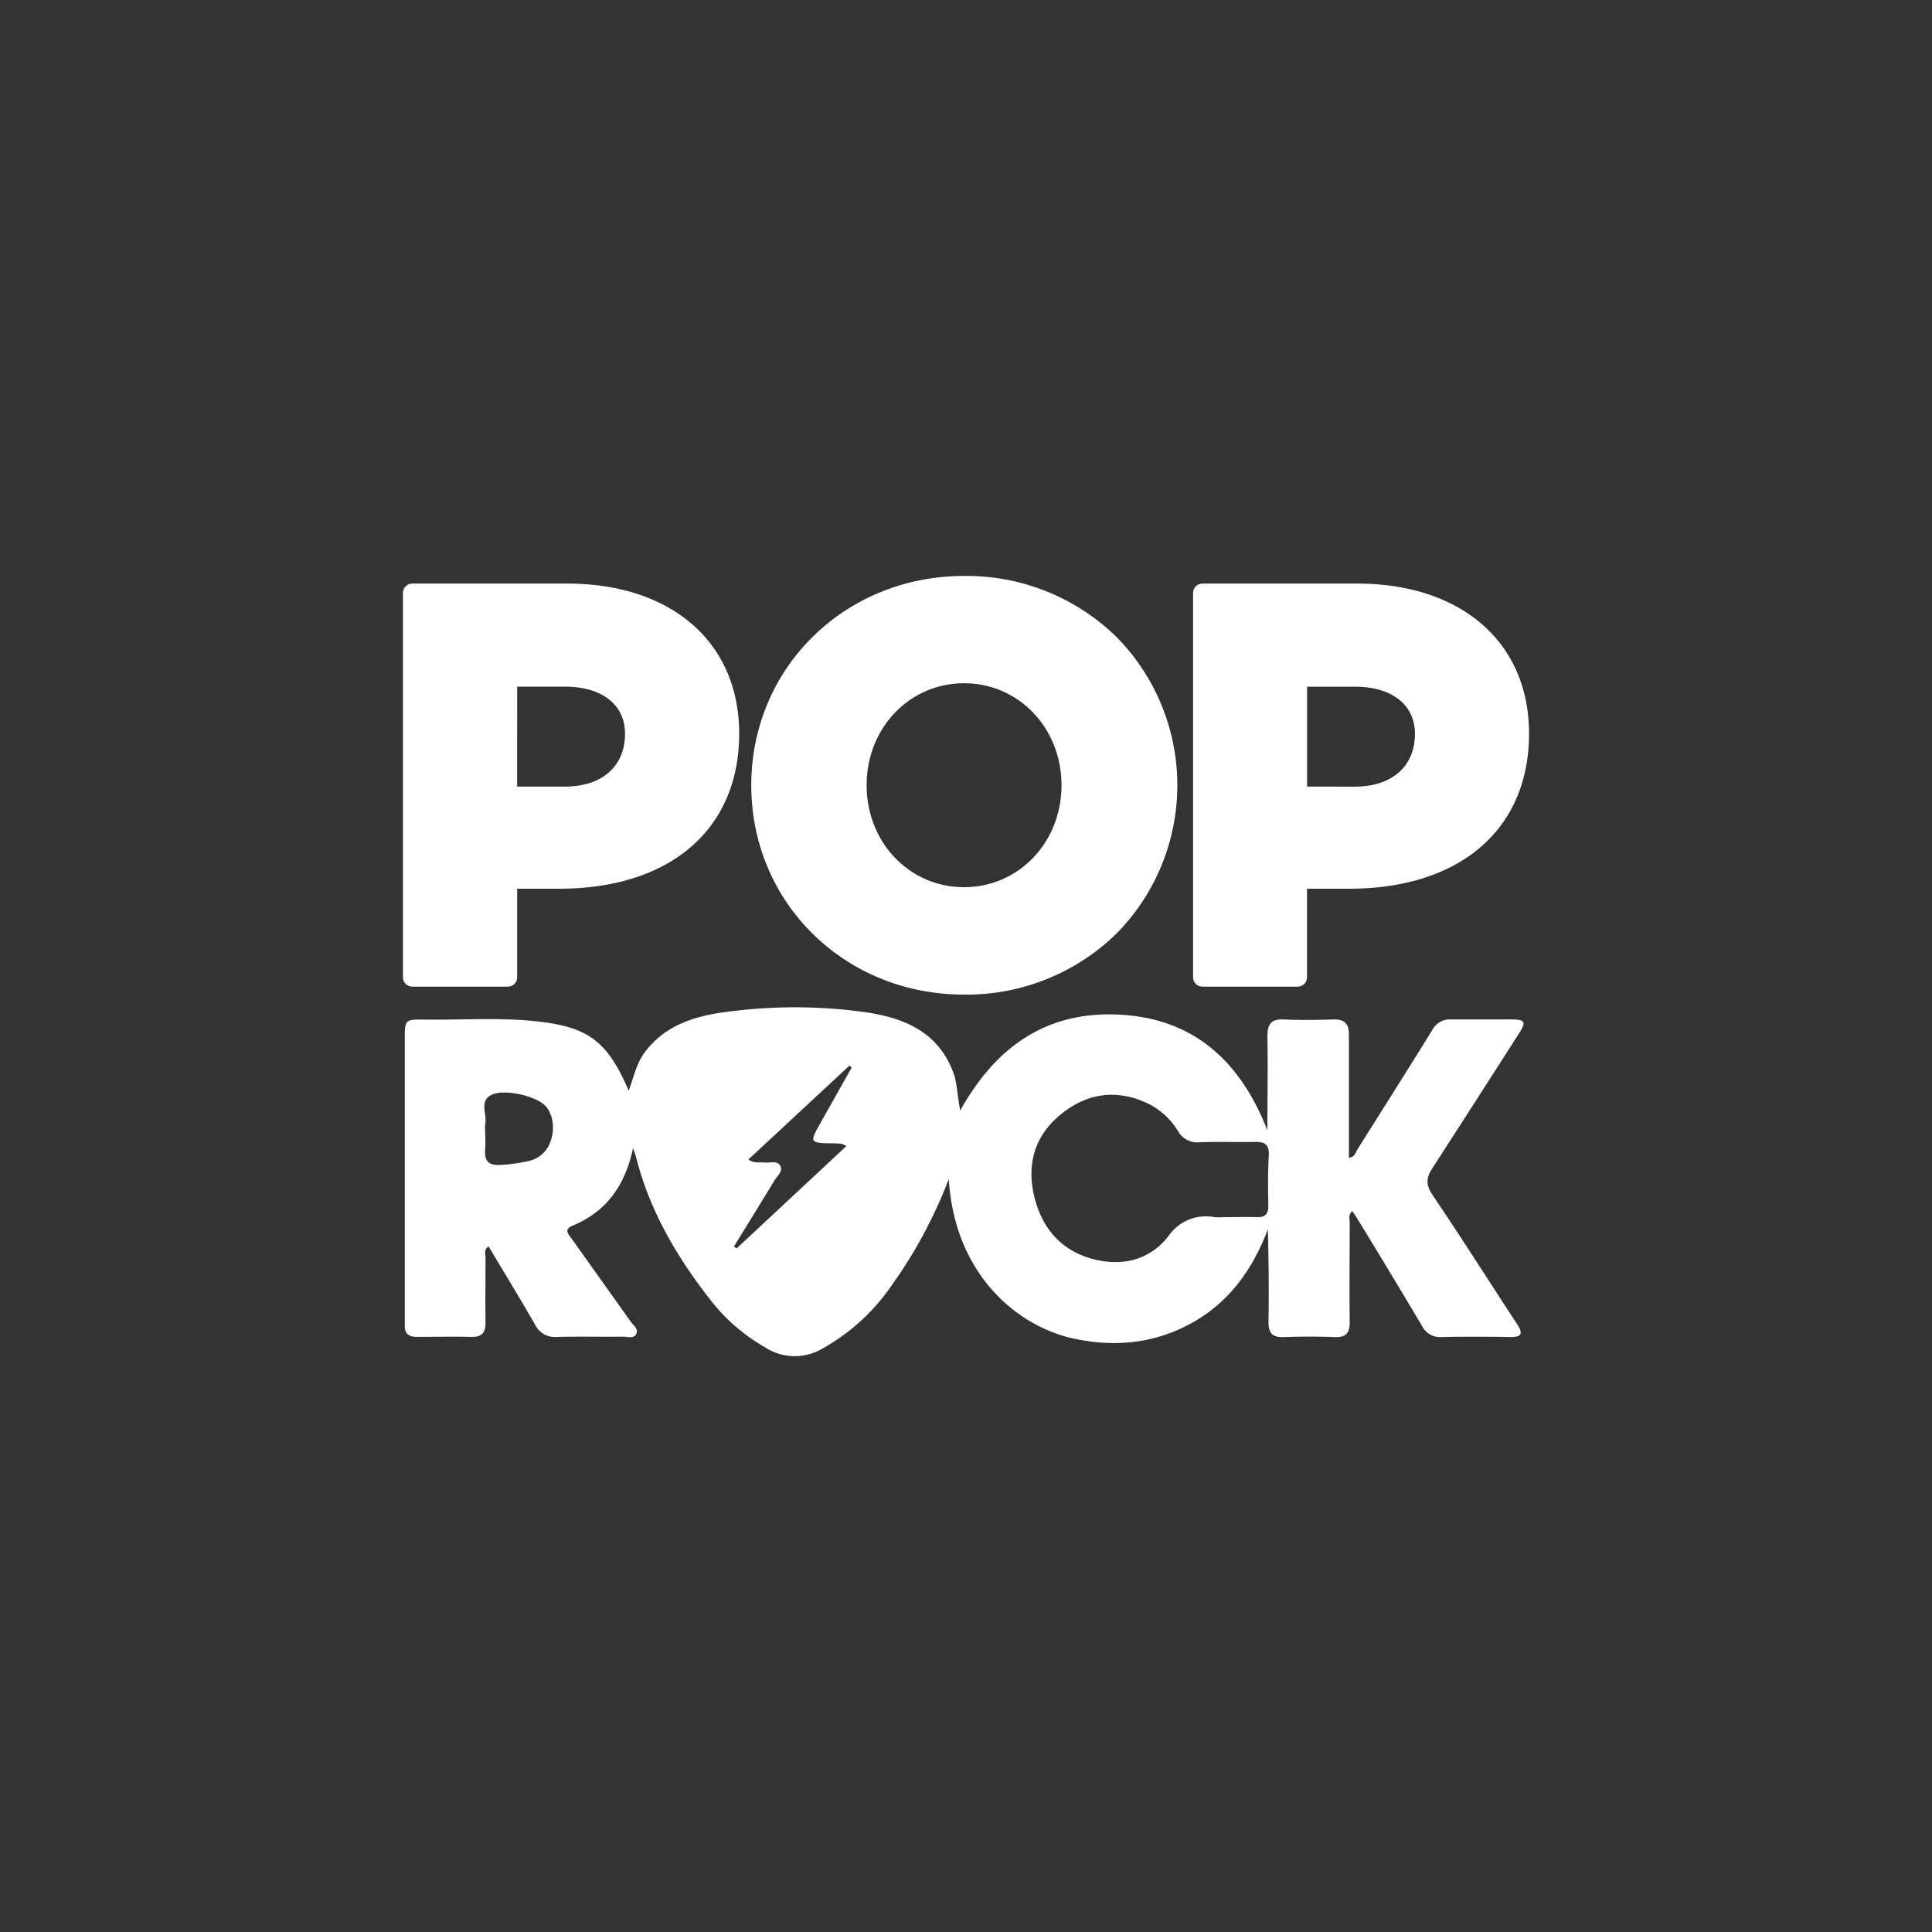 <svg id="Camada_1" data-name="Camada 1" xmlns="http://www.w3.org/2000/svg" viewBox="0 0 350 350"><rect x="0" y="0" width="350" height="350" fill="#333333" stroke="none"/><title>pop-rock</title><path d="M275.18,187.22c1.35-2.11,1.13-2.51-1.35-2.54-3.65,0-7.31,0-11,0a3.59,3.59,0,0,0-3.41,2c-4.45,7.2-9,14.37-13.5,21.53-.35.56-.47,1.43-1.55,1.51,0-7.45,0-14.84,0-22.22,0-2-.73-2.87-2.77-2.81-3,.09-6,.13-9,0-2.32-.11-3,.82-3,3.07.12,5.42,0,10.85,0,17-5-12.74-13.49-20.2-26.64-20.94s-22.47,5.62-29,17.35c-.57-2.73-.52-5-1.33-7.06-2.89-7.48-9.3-9.84-16.34-10.81a92.9,92.9,0,0,0-24.59,0c-5.85.75-11.39,2.42-15.1,7.62-1.39,2-1.8,4.31-2.71,6.65C110,188.54,106.51,186,97,185c-6.7-.7-13.44-.19-20.16-.29-3.46-.05-3.51.05-3.51,3.44q0,25,0,50.08c0,.58,0,1.16,0,1.74-.08,1.59.67,2.24,2.24,2.22,3.24,0,6.48-.08,9.72,0,1.93.06,2.7-.67,2.67-2.6-.07-3.9,0-7.81,0-11.71,0-.66-.36-1.48.55-2.08,2.83,4.74,5.69,9.4,8.41,14.15a4,4,0,0,0,4,2.25c4-.11,8,0,12-.05.79,0,1.86.39,2.31-.43.54-1-.53-1.63-1-2.33-3.54-5-7.13-10-10.67-15-.53-.75-1.52-1.65.13-2.33,6.08-2.51,9.54-7.18,11-14.09.3.94.44,1.3.54,1.67,2.52,9.94,7.64,18.52,13.95,26.46a33.39,33.39,0,0,0,9.46,8,9.8,9.8,0,0,0,10.17.31,37.21,37.21,0,0,0,12.92-11.83,85,85,0,0,0,10.15-19c1.06,17.46,12.57,26.74,22.6,28.91,7.48,1.62,14.71.92,21.48-2.85s11-9.73,13.72-16.93c.15,5.66.21,11.22.12,16.78,0,2.07.73,2.81,2.77,2.74,3.07-.11,6.15-.12,9.22,0,2.11.09,2.75-.81,2.72-2.8-.07-6,0-12,0-17.94,0-.65-.29-1.43.47-2.08.3.44.54.77.76,1.12,4,6.53,7.94,13.05,11.84,19.62a3.66,3.66,0,0,0,3.6,2.07c4.15-.09,8.3-.07,12.46,0,2.08,0,2.28-.68,1.21-2.32-5.1-7.78-10.07-15.64-15.28-23.34-1.29-1.91-1.27-3.18,0-5.05C264.78,203.44,270,195.32,275.18,187.22ZM99.33,207.69a5.37,5.37,0,0,1-3.71,2.67,29.21,29.21,0,0,1-4.91.67c-2.21.15-3-.71-2.82-2.86.11-1.15,0-2.32,0-3.48a4.19,4.19,0,0,1,0-1c.45-1.79-1.2-4.22,1.18-5.36s8.23.27,9.81,2.09S100.58,205.36,99.33,207.69Zm50.34-.57c.91,0,1.82,0,2.73.08a4.91,4.91,0,0,1,.94.41l-19.91,18.57-.46-.38c2.46-4,4.94-8,7.37-12,.49-.81,1.57-1.62,1-2.62s-1.81-.47-2.77-.58-1.81.24-3-.54l18.3-17,.42.34q-3.1,5.48-6.19,11C146.83,206.71,147,207,149.67,207.12Zm80.1,11.3c0,1.48-.55,2.12-2,2.08-2-.06-4,0-6,0a13.06,13.06,0,0,1-1.74,0,8.2,8.2,0,0,0-8.32,3.39c-3.4,4.39-8.37,5.6-13.7,4.2-5.62-1.48-9.09-5.4-10.54-10.92-1.52-5.75-.27-11,4.29-14.94,4.79-4.13,10.32-5.11,16.23-2.3a13.17,13.17,0,0,1,5.43,5,4,4,0,0,0,3.92,2c3.32-.12,6.64,0,10-.06,1.77-.05,2.59.46,2.52,2.38C229.67,212.27,229.71,215.34,229.77,218.41Z" fill="#fff"/><path d="M74.69,178.74H92a1.69,1.69,0,0,0,1.69-1.69V161h7.62c20.11,0,32.6-10.77,32.6-28.1,0-16.51-12.23-27.18-31.17-27.18h-28A1.69,1.69,0,0,0,73,107.46v69.6A1.69,1.69,0,0,0,74.69,178.74Zm19-54.35h8.64c6.72,0,10.9,3.27,10.9,8.54,0,5.9-4.18,9.57-10.9,9.57H93.68Z" fill="#fff"/><path d="M174.64,180.18a38.85,38.85,0,0,0,27.57-11,38.26,38.26,0,0,0,0-53.84,38.85,38.85,0,0,0-27.57-11c-21.61,0-38.54,16.66-38.54,37.92S153,180.18,174.64,180.18ZM157,142.25c0-10.36,7.75-18.47,17.65-18.47s17.65,8.11,17.65,18.47-7.75,18.47-17.65,18.47S157,152.61,157,142.25Z" fill="#fff"/><path d="M217.79,178.74h17.3a1.69,1.69,0,0,0,1.69-1.69V161h7.62c20.11,0,32.6-10.77,32.6-28.1,0-16.51-12.23-27.18-31.17-27.18h-28a1.69,1.69,0,0,0-1.69,1.69v69.6A1.69,1.69,0,0,0,217.79,178.74Zm19-36.24V124.4h8.64c6.72,0,10.9,3.27,10.9,8.54,0,5.9-4.18,9.57-10.9,9.57Z" fill="#fff"/></svg>